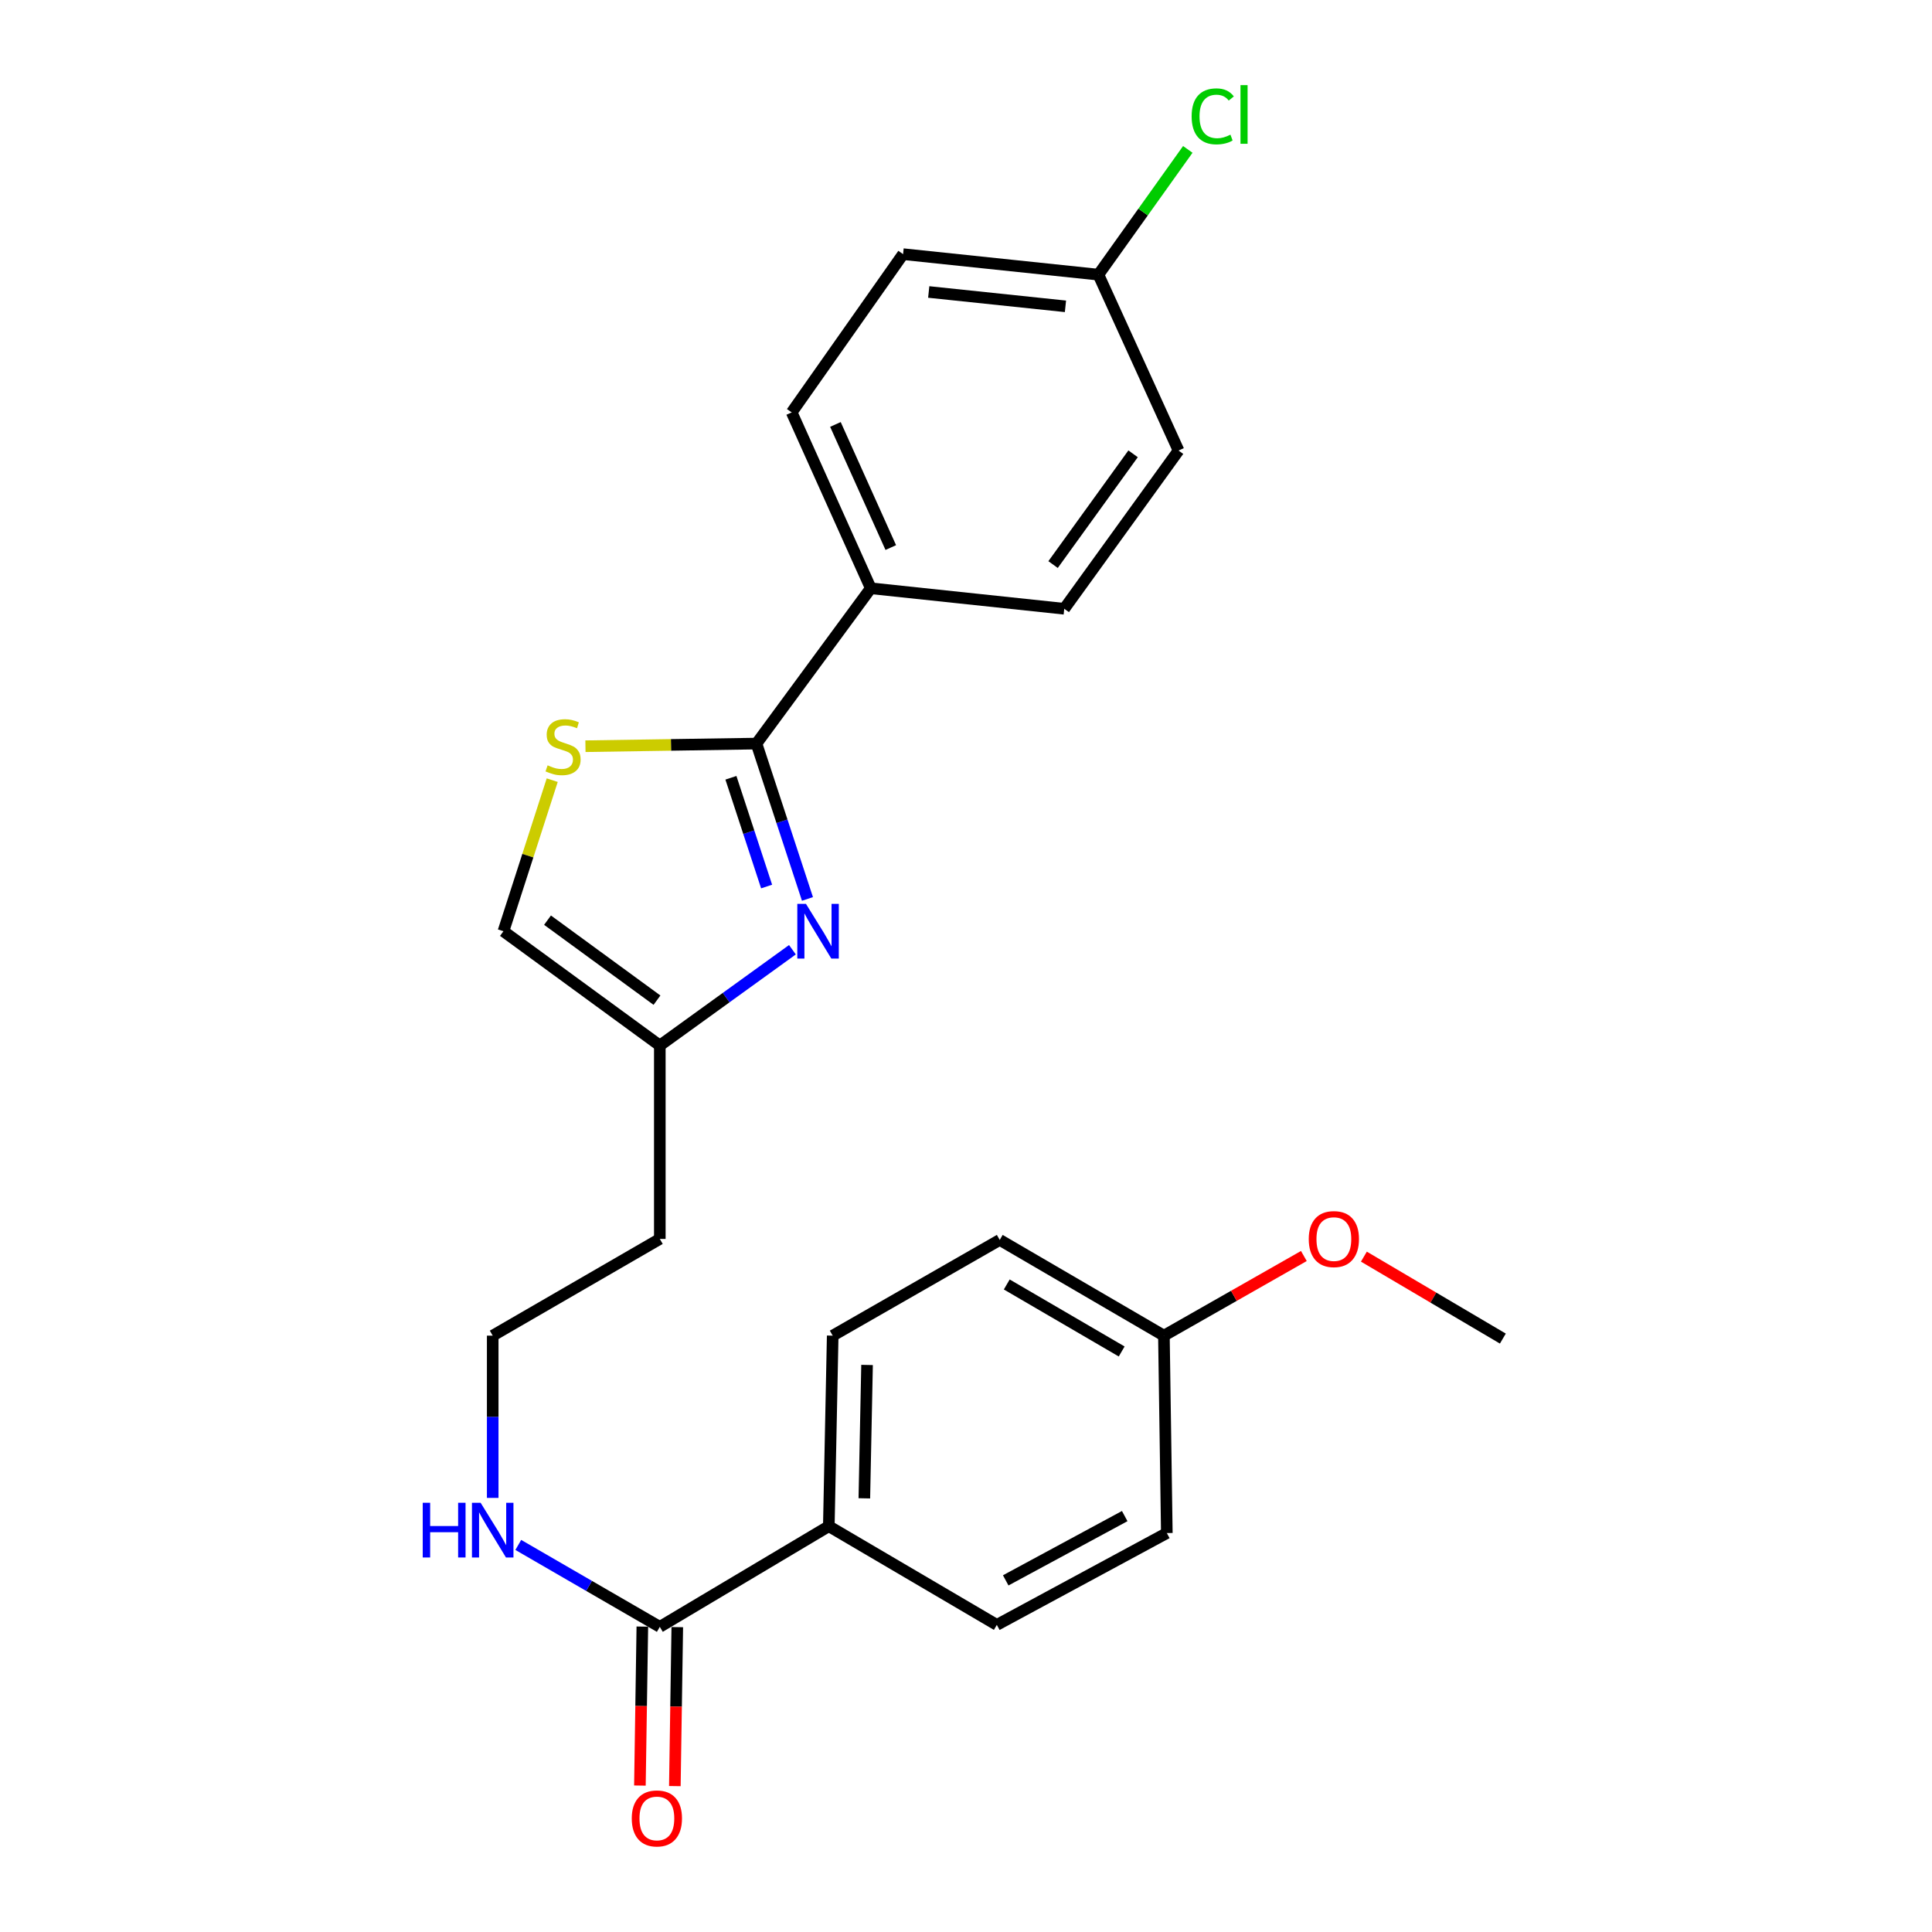 <?xml version='1.0' encoding='iso-8859-1'?>
<svg version='1.1' baseProfile='full'
              xmlns='http://www.w3.org/2000/svg'
                      xmlns:rdkit='http://www.rdkit.org/xml'
                      xmlns:xlink='http://www.w3.org/1999/xlink'
                  xml:space='preserve'
width='1000px' height='1000px' viewBox='0 0 1000 1000'>
<!-- END OF HEADER -->
<rect style='opacity:1.0;fill:#FFFFFF;stroke:none' width='1000' height='1000' x='0' y='0'> </rect>
<path class='bond-0' d='M 417.94,465.287 L 404.746,425.083' style='fill:none;fill-rule:evenodd;stroke:#0000FF;stroke-width:6px;stroke-linecap:butt;stroke-linejoin:miter;stroke-opacity:1' />
<path class='bond-0' d='M 404.746,425.083 L 391.551,384.879' style='fill:none;fill-rule:evenodd;stroke:#000000;stroke-width:6px;stroke-linecap:butt;stroke-linejoin:miter;stroke-opacity:1' />
<path class='bond-0' d='M 396.796,458.866 L 387.559,430.723' style='fill:none;fill-rule:evenodd;stroke:#0000FF;stroke-width:6px;stroke-linecap:butt;stroke-linejoin:miter;stroke-opacity:1' />
<path class='bond-0' d='M 387.559,430.723 L 378.323,402.581' style='fill:none;fill-rule:evenodd;stroke:#000000;stroke-width:6px;stroke-linecap:butt;stroke-linejoin:miter;stroke-opacity:1' />
<path class='bond-2' d='M 410.16,491.583 L 375.839,516.372' style='fill:none;fill-rule:evenodd;stroke:#0000FF;stroke-width:6px;stroke-linecap:butt;stroke-linejoin:miter;stroke-opacity:1' />
<path class='bond-2' d='M 375.839,516.372 L 341.517,541.16' style='fill:none;fill-rule:evenodd;stroke:#000000;stroke-width:6px;stroke-linecap:butt;stroke-linejoin:miter;stroke-opacity:1' />
<path class='bond-1' d='M 391.551,384.879 L 347.288,385.559' style='fill:none;fill-rule:evenodd;stroke:#000000;stroke-width:6px;stroke-linecap:butt;stroke-linejoin:miter;stroke-opacity:1' />
<path class='bond-1' d='M 347.288,385.559 L 303.026,386.239' style='fill:none;fill-rule:evenodd;stroke:#CCCC00;stroke-width:6px;stroke-linecap:butt;stroke-linejoin:miter;stroke-opacity:1' />
<path class='bond-5' d='M 391.551,384.879 L 450.709,304.487' style='fill:none;fill-rule:evenodd;stroke:#000000;stroke-width:6px;stroke-linecap:butt;stroke-linejoin:miter;stroke-opacity:1' />
<path class='bond-24' d='M 285.828,403.808 L 273.206,442.905' style='fill:none;fill-rule:evenodd;stroke:#CCCC00;stroke-width:6px;stroke-linecap:butt;stroke-linejoin:miter;stroke-opacity:1' />
<path class='bond-24' d='M 273.206,442.905 L 260.583,482.002' style='fill:none;fill-rule:evenodd;stroke:#000000;stroke-width:6px;stroke-linecap:butt;stroke-linejoin:miter;stroke-opacity:1' />
<path class='bond-4' d='M 341.517,541.16 L 260.583,482.002' style='fill:none;fill-rule:evenodd;stroke:#000000;stroke-width:6px;stroke-linecap:butt;stroke-linejoin:miter;stroke-opacity:1' />
<path class='bond-4' d='M 340.051,517.684 L 283.397,476.273' style='fill:none;fill-rule:evenodd;stroke:#000000;stroke-width:6px;stroke-linecap:butt;stroke-linejoin:miter;stroke-opacity:1' />
<path class='bond-13' d='M 341.517,541.16 L 341.517,641.268' style='fill:none;fill-rule:evenodd;stroke:#000000;stroke-width:6px;stroke-linecap:butt;stroke-linejoin:miter;stroke-opacity:1' />
<path class='bond-3' d='M 341.517,842.056 L 304.891,820.856' style='fill:none;fill-rule:evenodd;stroke:#000000;stroke-width:6px;stroke-linecap:butt;stroke-linejoin:miter;stroke-opacity:1' />
<path class='bond-3' d='M 304.891,820.856 L 268.264,799.655' style='fill:none;fill-rule:evenodd;stroke:#0000FF;stroke-width:6px;stroke-linecap:butt;stroke-linejoin:miter;stroke-opacity:1' />
<path class='bond-6' d='M 341.517,842.056 L 428.993,789.962' style='fill:none;fill-rule:evenodd;stroke:#000000;stroke-width:6px;stroke-linecap:butt;stroke-linejoin:miter;stroke-opacity:1' />
<path class='bond-7' d='M 332.474,841.918 L 331.844,883.06' style='fill:none;fill-rule:evenodd;stroke:#000000;stroke-width:6px;stroke-linecap:butt;stroke-linejoin:miter;stroke-opacity:1' />
<path class='bond-7' d='M 331.844,883.06 L 331.214,924.203' style='fill:none;fill-rule:evenodd;stroke:#FF0000;stroke-width:6px;stroke-linecap:butt;stroke-linejoin:miter;stroke-opacity:1' />
<path class='bond-7' d='M 350.56,842.195 L 349.93,883.337' style='fill:none;fill-rule:evenodd;stroke:#000000;stroke-width:6px;stroke-linecap:butt;stroke-linejoin:miter;stroke-opacity:1' />
<path class='bond-7' d='M 349.93,883.337 L 349.3,924.48' style='fill:none;fill-rule:evenodd;stroke:#FF0000;stroke-width:6px;stroke-linecap:butt;stroke-linejoin:miter;stroke-opacity:1' />
<path class='bond-9' d='M 450.709,304.487 L 409.78,213.454' style='fill:none;fill-rule:evenodd;stroke:#000000;stroke-width:6px;stroke-linecap:butt;stroke-linejoin:miter;stroke-opacity:1' />
<path class='bond-9' d='M 461.067,283.415 L 432.416,219.692' style='fill:none;fill-rule:evenodd;stroke:#000000;stroke-width:6px;stroke-linecap:butt;stroke-linejoin:miter;stroke-opacity:1' />
<path class='bond-10' d='M 450.709,304.487 L 550.857,315.099' style='fill:none;fill-rule:evenodd;stroke:#000000;stroke-width:6px;stroke-linecap:butt;stroke-linejoin:miter;stroke-opacity:1' />
<path class='bond-11' d='M 428.993,789.962 L 431.003,691.332' style='fill:none;fill-rule:evenodd;stroke:#000000;stroke-width:6px;stroke-linecap:butt;stroke-linejoin:miter;stroke-opacity:1' />
<path class='bond-11' d='M 447.379,775.536 L 448.786,706.495' style='fill:none;fill-rule:evenodd;stroke:#000000;stroke-width:6px;stroke-linecap:butt;stroke-linejoin:miter;stroke-opacity:1' />
<path class='bond-12' d='M 428.993,789.962 L 515.957,841.041' style='fill:none;fill-rule:evenodd;stroke:#000000;stroke-width:6px;stroke-linecap:butt;stroke-linejoin:miter;stroke-opacity:1' />
<path class='bond-8' d='M 255.026,775.316 L 255.026,733.324' style='fill:none;fill-rule:evenodd;stroke:#0000FF;stroke-width:6px;stroke-linecap:butt;stroke-linejoin:miter;stroke-opacity:1' />
<path class='bond-8' d='M 255.026,733.324 L 255.026,691.332' style='fill:none;fill-rule:evenodd;stroke:#000000;stroke-width:6px;stroke-linecap:butt;stroke-linejoin:miter;stroke-opacity:1' />
<path class='bond-17' d='M 409.78,213.454 L 467.431,131.545' style='fill:none;fill-rule:evenodd;stroke:#000000;stroke-width:6px;stroke-linecap:butt;stroke-linejoin:miter;stroke-opacity:1' />
<path class='bond-18' d='M 550.857,315.099 L 610.015,233.2' style='fill:none;fill-rule:evenodd;stroke:#000000;stroke-width:6px;stroke-linecap:butt;stroke-linejoin:miter;stroke-opacity:1' />
<path class='bond-18' d='M 545.068,292.223 L 586.479,234.893' style='fill:none;fill-rule:evenodd;stroke:#000000;stroke-width:6px;stroke-linecap:butt;stroke-linejoin:miter;stroke-opacity:1' />
<path class='bond-19' d='M 431.003,691.332 L 517.464,641.781' style='fill:none;fill-rule:evenodd;stroke:#000000;stroke-width:6px;stroke-linecap:butt;stroke-linejoin:miter;stroke-opacity:1' />
<path class='bond-20' d='M 515.957,841.041 L 603.946,793.51' style='fill:none;fill-rule:evenodd;stroke:#000000;stroke-width:6px;stroke-linecap:butt;stroke-linejoin:miter;stroke-opacity:1' />
<path class='bond-20' d='M 520.558,817.997 L 582.15,784.725' style='fill:none;fill-rule:evenodd;stroke:#000000;stroke-width:6px;stroke-linecap:butt;stroke-linejoin:miter;stroke-opacity:1' />
<path class='bond-16' d='M 341.517,641.268 L 255.026,691.332' style='fill:none;fill-rule:evenodd;stroke:#000000;stroke-width:6px;stroke-linecap:butt;stroke-linejoin:miter;stroke-opacity:1' />
<path class='bond-14' d='M 568.533,142.156 L 610.015,233.2' style='fill:none;fill-rule:evenodd;stroke:#000000;stroke-width:6px;stroke-linecap:butt;stroke-linejoin:miter;stroke-opacity:1' />
<path class='bond-21' d='M 568.533,142.156 L 591.668,109.743' style='fill:none;fill-rule:evenodd;stroke:#000000;stroke-width:6px;stroke-linecap:butt;stroke-linejoin:miter;stroke-opacity:1' />
<path class='bond-21' d='M 591.668,109.743 L 614.802,77.329' style='fill:none;fill-rule:evenodd;stroke:#00CC00;stroke-width:6px;stroke-linecap:butt;stroke-linejoin:miter;stroke-opacity:1' />
<path class='bond-25' d='M 568.533,142.156 L 467.431,131.545' style='fill:none;fill-rule:evenodd;stroke:#000000;stroke-width:6px;stroke-linecap:butt;stroke-linejoin:miter;stroke-opacity:1' />
<path class='bond-25' d='M 551.48,158.554 L 480.708,151.126' style='fill:none;fill-rule:evenodd;stroke:#000000;stroke-width:6px;stroke-linecap:butt;stroke-linejoin:miter;stroke-opacity:1' />
<path class='bond-15' d='M 602.438,691.332 L 603.946,793.51' style='fill:none;fill-rule:evenodd;stroke:#000000;stroke-width:6px;stroke-linecap:butt;stroke-linejoin:miter;stroke-opacity:1' />
<path class='bond-22' d='M 602.438,691.332 L 638.657,670.719' style='fill:none;fill-rule:evenodd;stroke:#000000;stroke-width:6px;stroke-linecap:butt;stroke-linejoin:miter;stroke-opacity:1' />
<path class='bond-22' d='M 638.657,670.719 L 674.876,650.107' style='fill:none;fill-rule:evenodd;stroke:#FF0000;stroke-width:6px;stroke-linecap:butt;stroke-linejoin:miter;stroke-opacity:1' />
<path class='bond-26' d='M 602.438,691.332 L 517.464,641.781' style='fill:none;fill-rule:evenodd;stroke:#000000;stroke-width:6px;stroke-linecap:butt;stroke-linejoin:miter;stroke-opacity:1' />
<path class='bond-26' d='M 580.58,699.525 L 521.099,664.839' style='fill:none;fill-rule:evenodd;stroke:#000000;stroke-width:6px;stroke-linecap:butt;stroke-linejoin:miter;stroke-opacity:1' />
<path class='bond-23' d='M 705.945,650.432 L 741.909,671.64' style='fill:none;fill-rule:evenodd;stroke:#FF0000;stroke-width:6px;stroke-linecap:butt;stroke-linejoin:miter;stroke-opacity:1' />
<path class='bond-23' d='M 741.909,671.64 L 777.873,692.849' style='fill:none;fill-rule:evenodd;stroke:#000000;stroke-width:6px;stroke-linecap:butt;stroke-linejoin:miter;stroke-opacity:1' />
<path  class='atom-0' d='M 417.166 467.842
L 426.446 482.842
Q 427.366 484.322, 428.846 487.002
Q 430.326 489.682, 430.406 489.842
L 430.406 467.842
L 434.166 467.842
L 434.166 496.162
L 430.286 496.162
L 420.326 479.762
Q 419.166 477.842, 417.926 475.642
Q 416.726 473.442, 416.366 472.762
L 416.366 496.162
L 412.686 496.162
L 412.686 467.842
L 417.166 467.842
' fill='#0000FF'/>
<path  class='atom-2' d='M 283.443 396.136
Q 283.763 396.256, 285.083 396.816
Q 286.403 397.376, 287.843 397.736
Q 289.323 398.056, 290.763 398.056
Q 293.443 398.056, 295.003 396.776
Q 296.563 395.456, 296.563 393.176
Q 296.563 391.616, 295.763 390.656
Q 295.003 389.696, 293.803 389.176
Q 292.603 388.656, 290.603 388.056
Q 288.083 387.296, 286.563 386.576
Q 285.083 385.856, 284.003 384.336
Q 282.963 382.816, 282.963 380.256
Q 282.963 376.696, 285.363 374.496
Q 287.803 372.296, 292.603 372.296
Q 295.883 372.296, 299.603 373.856
L 298.683 376.936
Q 295.283 375.536, 292.723 375.536
Q 289.963 375.536, 288.443 376.696
Q 286.923 377.816, 286.963 379.776
Q 286.963 381.296, 287.723 382.216
Q 288.523 383.136, 289.643 383.656
Q 290.803 384.176, 292.723 384.776
Q 295.283 385.576, 296.803 386.376
Q 298.323 387.176, 299.403 388.816
Q 300.523 390.416, 300.523 393.176
Q 300.523 397.096, 297.883 399.216
Q 295.283 401.296, 290.923 401.296
Q 288.403 401.296, 286.483 400.736
Q 284.603 400.216, 282.363 399.296
L 283.443 396.136
' fill='#CCCC00'/>
<path  class='atom-8' d='M 327 941.219
Q 327 934.419, 330.36 930.619
Q 333.72 926.819, 340 926.819
Q 346.28 926.819, 349.64 930.619
Q 353 934.419, 353 941.219
Q 353 948.099, 349.6 952.019
Q 346.2 955.899, 340 955.899
Q 333.76 955.899, 330.36 952.019
Q 327 948.139, 327 941.219
M 340 952.699
Q 344.32 952.699, 346.64 949.819
Q 349 946.899, 349 941.219
Q 349 935.659, 346.64 932.859
Q 344.32 930.019, 340 930.019
Q 335.68 930.019, 333.32 932.819
Q 331 935.619, 331 941.219
Q 331 946.939, 333.32 949.819
Q 335.68 952.699, 340 952.699
' fill='#FF0000'/>
<path  class='atom-9' d='M 218.806 777.832
L 222.646 777.832
L 222.646 789.872
L 237.126 789.872
L 237.126 777.832
L 240.966 777.832
L 240.966 806.152
L 237.126 806.152
L 237.126 793.072
L 222.646 793.072
L 222.646 806.152
L 218.806 806.152
L 218.806 777.832
' fill='#0000FF'/>
<path  class='atom-9' d='M 248.766 777.832
L 258.046 792.832
Q 258.966 794.312, 260.446 796.992
Q 261.926 799.672, 262.006 799.832
L 262.006 777.832
L 265.766 777.832
L 265.766 806.152
L 261.886 806.152
L 251.926 789.752
Q 250.766 787.832, 249.526 785.632
Q 248.326 783.432, 247.966 782.752
L 247.966 806.152
L 244.286 806.152
L 244.286 777.832
L 248.766 777.832
' fill='#0000FF'/>
<path  class='atom-22' d='M 616.791 60.222
Q 616.791 53.182, 620.071 49.502
Q 623.391 45.782, 629.671 45.782
Q 635.511 45.782, 638.631 49.903
L 635.991 52.062
Q 633.711 49.062, 629.671 49.062
Q 625.391 49.062, 623.111 51.943
Q 620.871 54.782, 620.871 60.222
Q 620.871 65.823, 623.191 68.703
Q 625.551 71.582, 630.111 71.582
Q 633.231 71.582, 636.871 69.703
L 637.991 72.703
Q 636.511 73.662, 634.271 74.222
Q 632.031 74.782, 629.551 74.782
Q 623.391 74.782, 620.071 71.022
Q 616.791 67.263, 616.791 60.222
' fill='#00CC00'/>
<path  class='atom-22' d='M 642.071 44.062
L 645.751 44.062
L 645.751 74.422
L 642.071 74.422
L 642.071 44.062
' fill='#00CC00'/>
<path  class='atom-23' d='M 677.407 641.348
Q 677.407 634.548, 680.767 630.748
Q 684.127 626.948, 690.407 626.948
Q 696.687 626.948, 700.047 630.748
Q 703.407 634.548, 703.407 641.348
Q 703.407 648.228, 700.007 652.148
Q 696.607 656.028, 690.407 656.028
Q 684.167 656.028, 680.767 652.148
Q 677.407 648.268, 677.407 641.348
M 690.407 652.828
Q 694.727 652.828, 697.047 649.948
Q 699.407 647.028, 699.407 641.348
Q 699.407 635.788, 697.047 632.988
Q 694.727 630.148, 690.407 630.148
Q 686.087 630.148, 683.727 632.948
Q 681.407 635.748, 681.407 641.348
Q 681.407 647.068, 683.727 649.948
Q 686.087 652.828, 690.407 652.828
' fill='#FF0000'/>
</svg>
